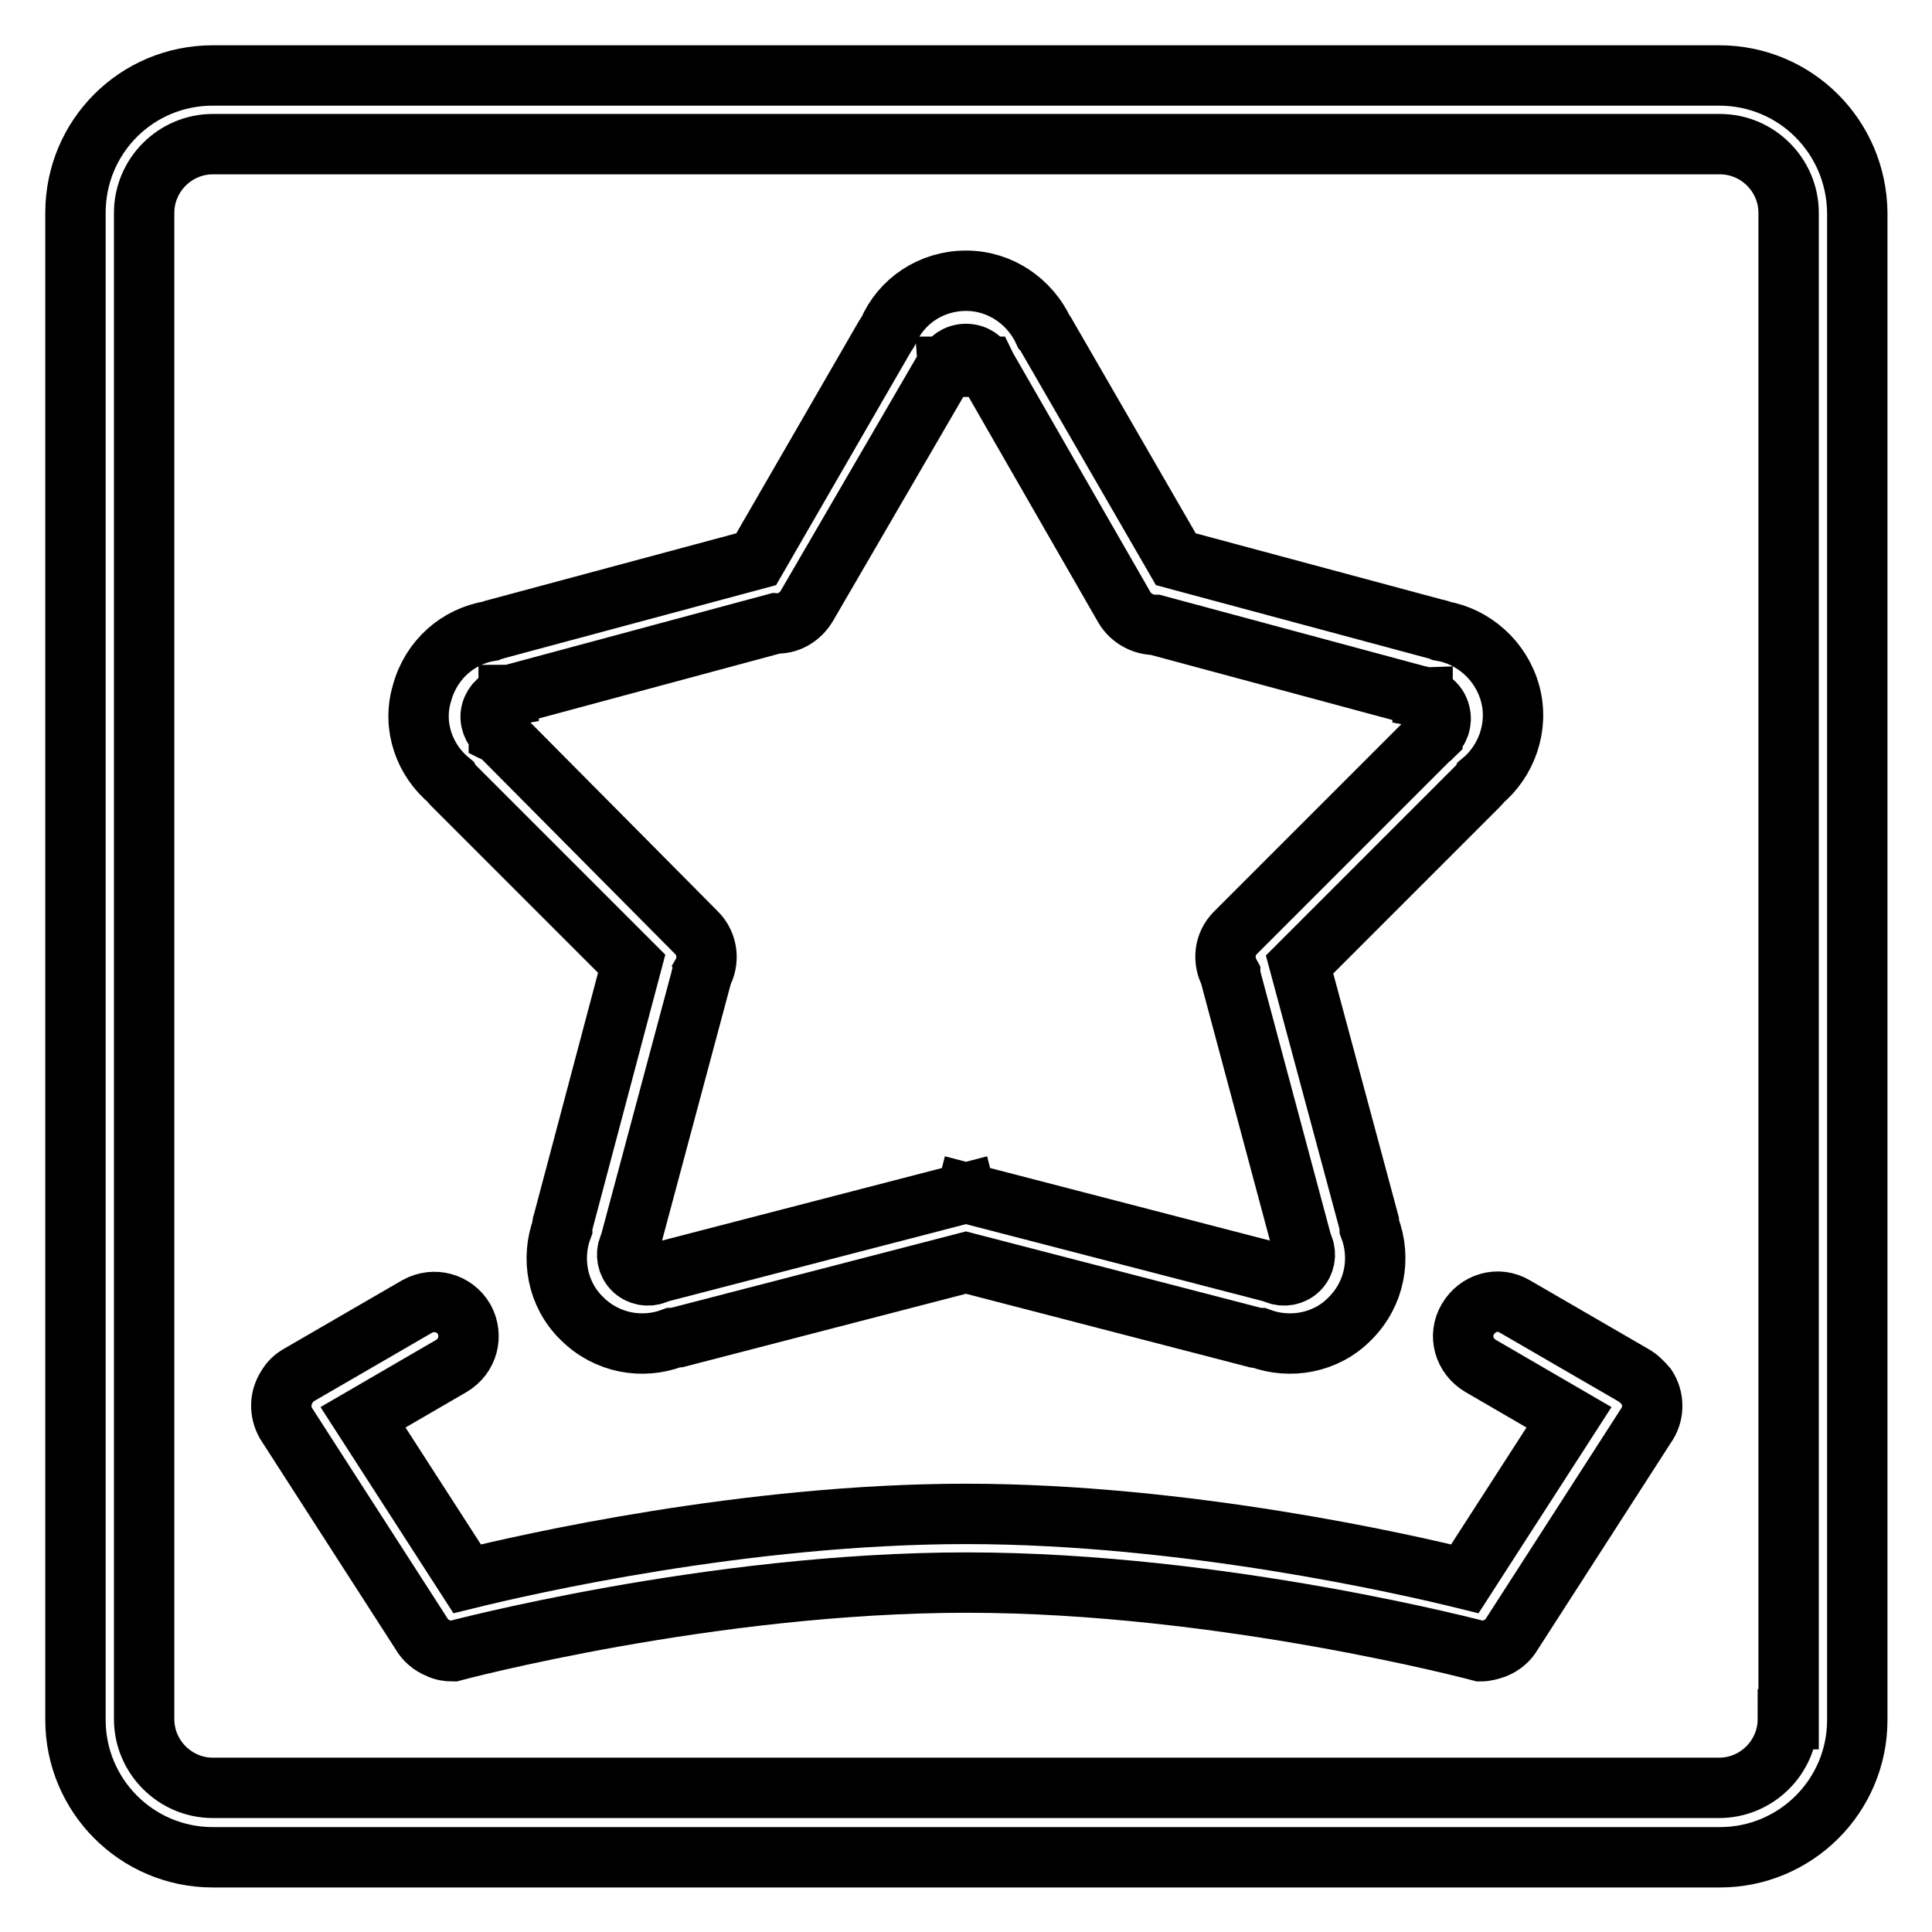 <?xml version="1.0" encoding="utf-8"?>
<!-- Svg Vector Icons : http://www.onlinewebfonts.com/icon -->
<!DOCTYPE svg PUBLIC "-//W3C//DTD SVG 1.1//EN" "http://www.w3.org/Graphics/SVG/1.1/DTD/svg11.dtd">
<svg version="1.1" xmlns="http://www.w3.org/2000/svg" xmlns:xlink="http://www.w3.org/1999/xlink" x="0px" y="0px" viewBox="0 0 256 256" enable-background="new 0 0 256 256" xml:space="preserve">
<g> <path stroke-width="8" fill-opacity="0" stroke="#000000"  d="M227.8,10H28.2C18.1,10,10,18.1,10,28.2v199.7c0,10,8.1,18.2,18.2,18.2h199.7c10,0,18.2-8.1,18.2-18.2V28.2 C246,18.1,237.9,10,227.8,10z M236.9,227.8c0,5-4.1,9.1-9.1,9.1H28.2c-5,0-9.1-4.1-9.1-9.1V28.2c0-5,4.1-9.1,9.1-9.1h199.7 c5,0,9.1,4.1,9.1,9.1V227.8z M59.6,103.5c0.1,0.2,0.3,0.4,0.4,0.5l23.7,23.7L74.6,162c-0.1,0.2-0.1,0.4-0.1,0.7 c-1.5,4-0.7,8.8,2.6,12c3.3,3.3,8,4.1,12,2.6c0.2,0,0.5-0.1,0.7-0.1l38.2-9.9l38.2,9.9c0.2,0.1,0.5,0.1,0.7,0.1 c4,1.5,8.8,0.7,12-2.6c3.3-3.3,4.1-8,2.6-12c0-0.2-0.1-0.5-0.1-0.7l-9.2-34.2l23.7-23.7c0.2-0.2,0.3-0.3,0.4-0.5 c3.3-2.7,5-7.3,3.8-11.7c-1.2-4.4-4.9-7.6-9.1-8.3c-0.2-0.1-0.4-0.2-0.6-0.2l-34.6-9.3l-17.1-29.6c-0.1-0.2-0.2-0.4-0.4-0.6 c-1.8-3.9-5.7-6.7-10.3-6.7c-4.6,0-8.6,2.7-10.3,6.7c-0.1,0.2-0.3,0.4-0.4,0.6l-17.1,29.6l-34.6,9.3c-0.2,0.1-0.4,0.1-0.6,0.2 c-4.3,0.7-7.9,3.8-9.1,8.3C54.6,96.3,56.3,100.8,59.6,103.5z M65.1,94.3c0.3-1.1,1.2-1.9,2.3-2.1l0-0.1c0.2,0,0.3-0.1,0.5-0.1 l34.9-9.4c1.6,0.1,3.2-0.8,4.1-2.3L125.1,49c0.1-0.1,0.2-0.3,0.2-0.4h0.1c0.4-1,1.4-1.7,2.6-1.7s2.2,0.7,2.6,1.7h0.1 c0.1,0.2,0.1,0.3,0.2,0.4L149,80.5c0.9,1.5,2.5,2.3,4.1,2.3l34.9,9.4c0.2,0,0.3,0.1,0.5,0.1l0,0.1c1.1,0.2,2,0.9,2.3,2.1 c0.3,1.1-0.1,2.3-1,3l0,0.1c-0.1,0.1-0.3,0.2-0.4,0.3l-25.7,25.7c-1.5,1.5-1.7,3.7-0.7,5.5c0,0.2,0.1,0.3,0.1,0.5l9.4,35.1 c0,0.2,0.1,0.3,0.2,0.5l0,0c0.4,1,0.2,2.2-0.6,3c-0.8,0.8-2,1-3,0.6l0,0c-0.2-0.1-0.3-0.1-0.5-0.2l-40.5-10.5l-0.1,0.4l-0.1-0.4 l-40.5,10.5c-0.2,0-0.3,0.1-0.5,0.2l0,0c-1,0.4-2.2,0.2-3-0.6c-0.8-0.8-1-2-0.6-3l0,0c0.1-0.2,0.1-0.3,0.2-0.5l9.4-35.1 c0-0.2,0.1-0.3,0.1-0.5c1-1.7,0.8-4-0.7-5.5L66.5,97.6c-0.1-0.1-0.2-0.2-0.4-0.3l0-0.1C65.3,96.6,64.8,95.4,65.1,94.3L65.1,94.3z  M216.4,182.2l-15.7-9.1c-2.2-1.3-4.9-0.5-6.2,1.7c-1.3,2.2-0.5,4.9,1.7,6.2l11.7,6.8l-13.8,21.4c-7.7-1.9-36.9-8.6-66.1-8.6 c-29.2,0-58.4,6.7-66.1,8.6l-13.8-21.4l11.7-6.8c2.2-1.3,2.9-4,1.7-6.2c-1.3-2.2-4-2.9-6.2-1.7l-15.7,9.1c-0.7,0.4-1.2,0.9-1.6,1.6 c-0.9,1.4-1,3.2-0.1,4.8l17.9,27.8c0.5,0.9,1.3,1.6,2.3,2c0.6,0.3,1.2,0.4,1.9,0.4c0,0,34-9.1,68.1-9.1c34,0,68.1,9.1,68.1,9.1 c0.7,0,1.3-0.2,1.9-0.4c1-0.4,1.8-1.1,2.3-2l17.9-27.8c0.9-1.5,0.8-3.4-0.1-4.8C217.6,183.1,217.1,182.6,216.4,182.2L216.4,182.2z" /></g>
</svg>